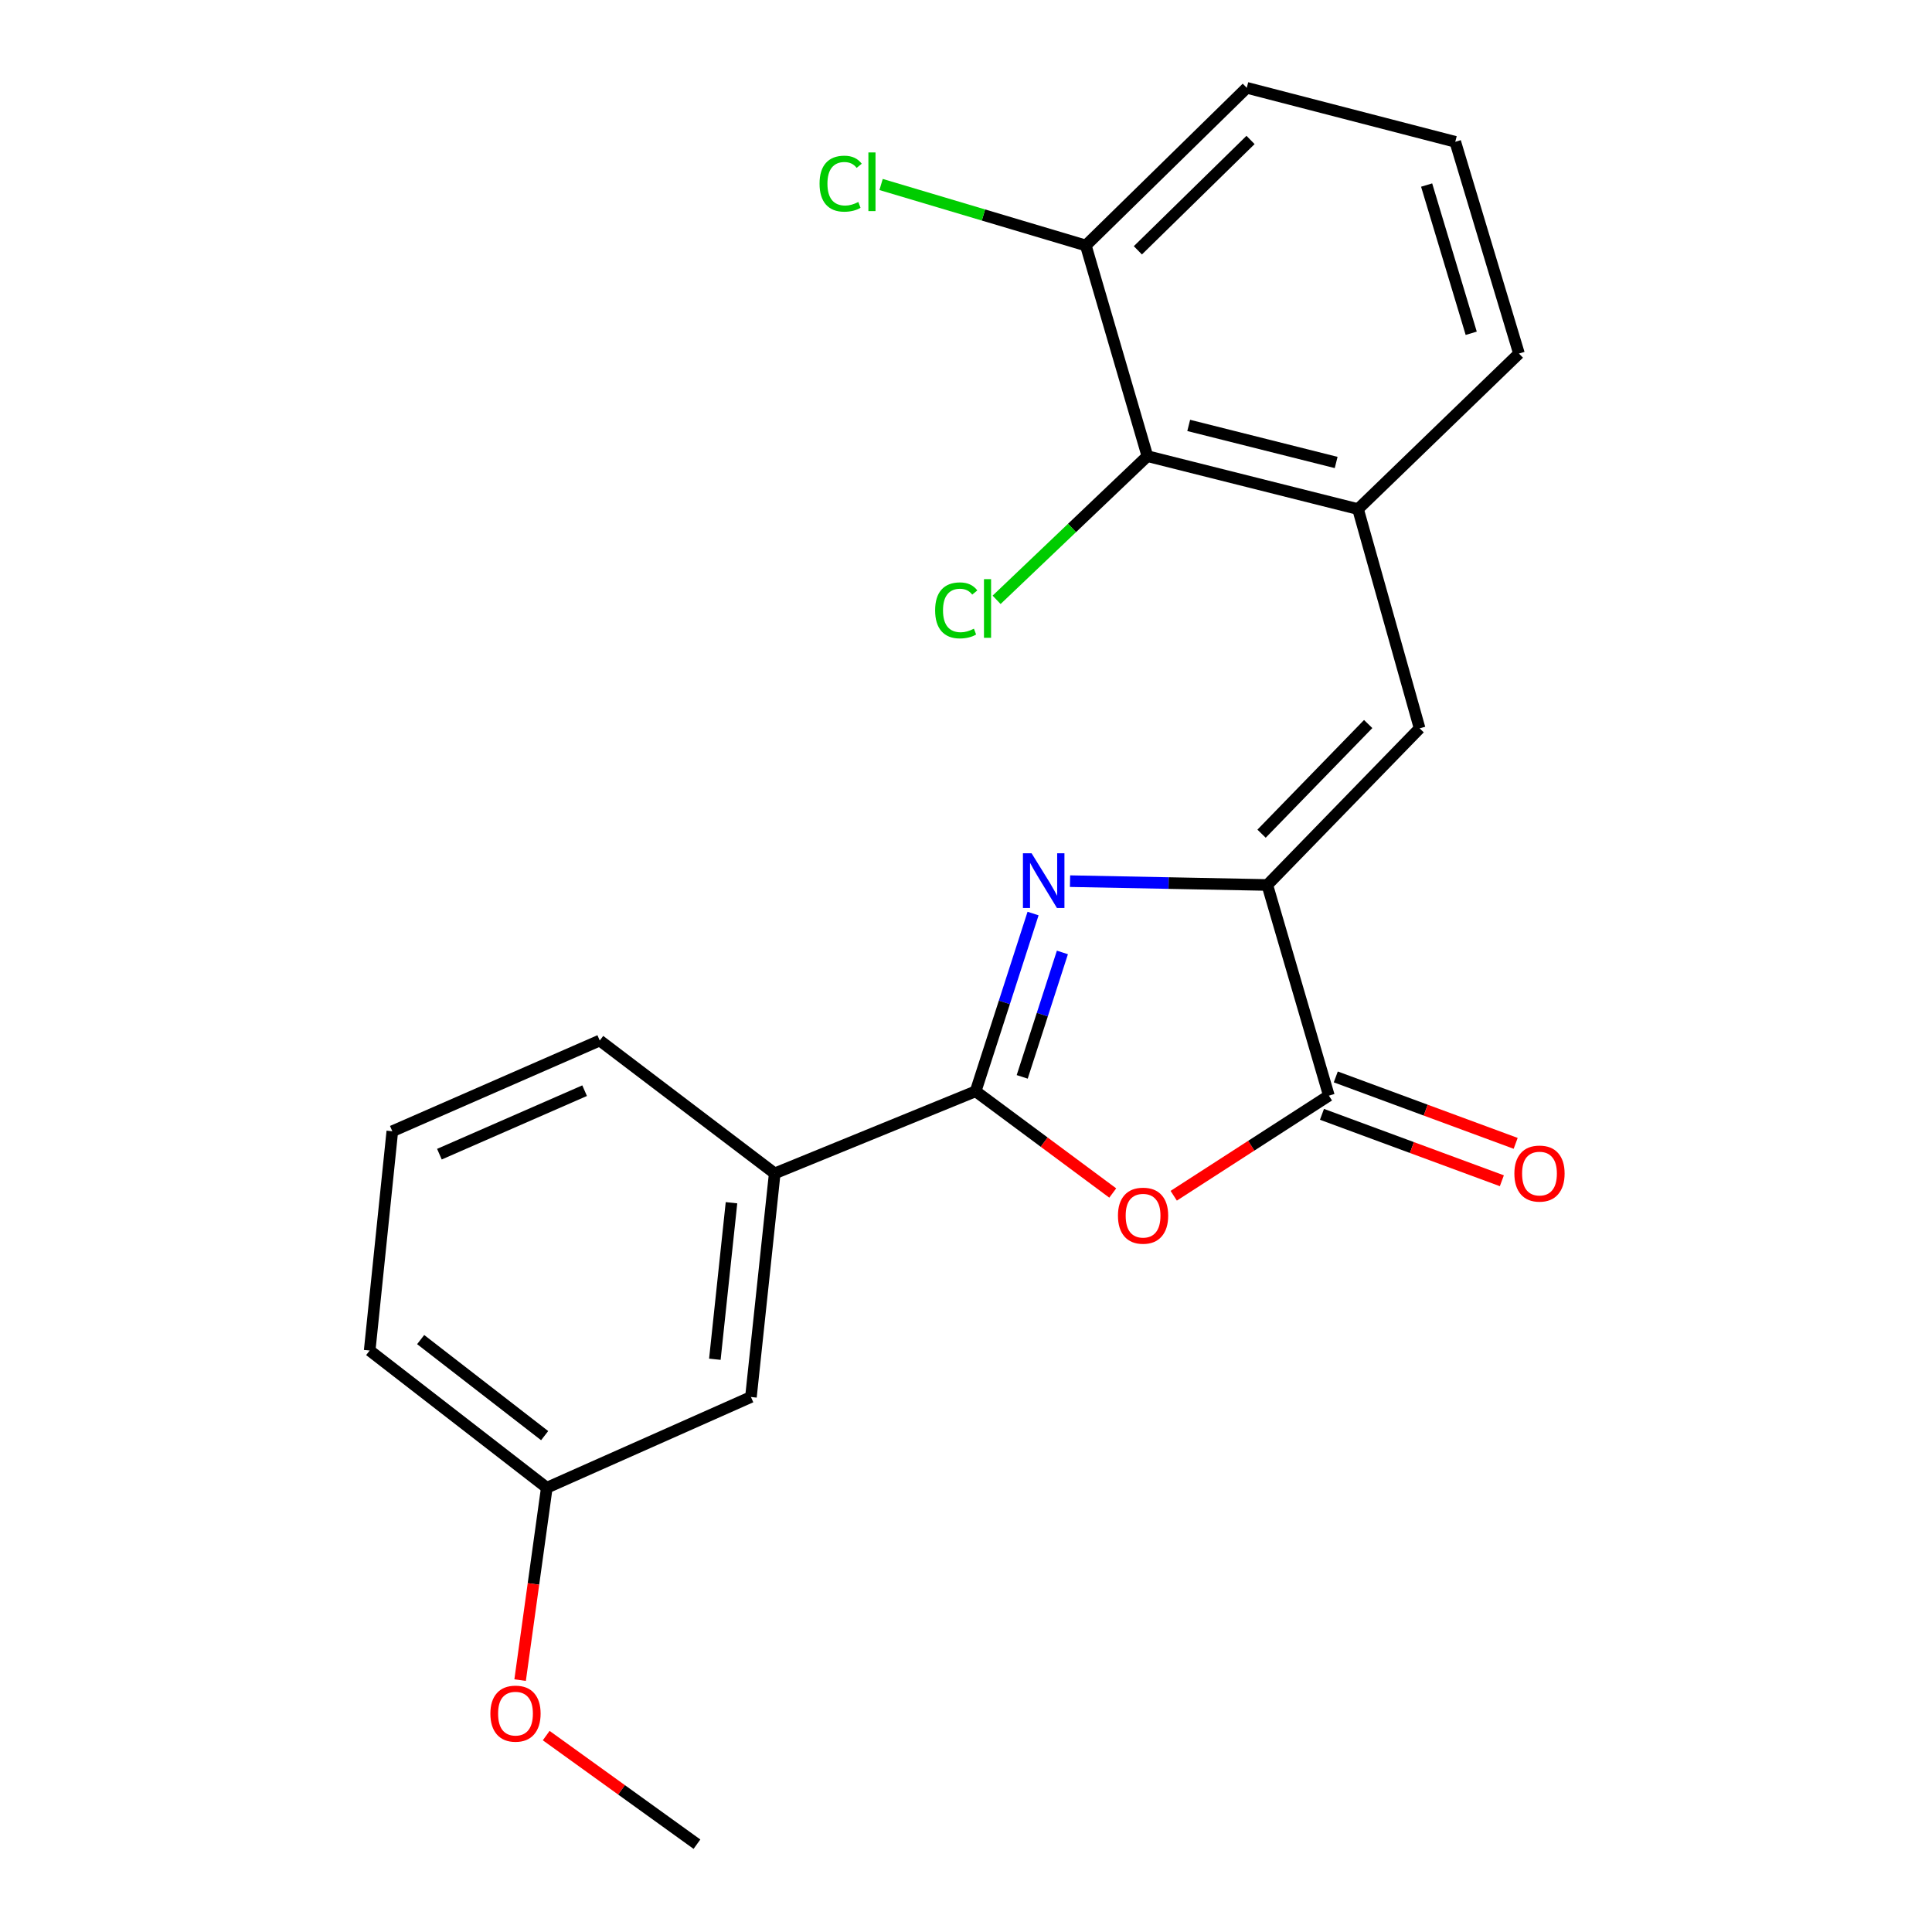<?xml version='1.0' encoding='iso-8859-1'?>
<svg version='1.1' baseProfile='full'
              xmlns='http://www.w3.org/2000/svg'
                      xmlns:rdkit='http://www.rdkit.org/xml'
                      xmlns:xlink='http://www.w3.org/1999/xlink'
                  xml:space='preserve'
width='1000px' height='1000px' viewBox='0 0 1000 1000'>
<!-- END OF HEADER -->
<rect style='opacity:1.0;fill:#FFFFFF;stroke:none' width='1000' height='1000' x='0' y='0'> </rect>
<path class='bond-0' d='M 534.712,472.843 L 519.854,518.844' style='fill:none;fill-rule:evenodd;stroke:#0000FF;stroke-width:6px;stroke-linecap:butt;stroke-linejoin:miter;stroke-opacity:1' />
<path class='bond-0' d='M 519.854,518.844 L 504.996,564.845' style='fill:none;fill-rule:evenodd;stroke:#000000;stroke-width:6px;stroke-linecap:butt;stroke-linejoin:miter;stroke-opacity:1' />
<path class='bond-0' d='M 549.896,492.987 L 539.495,525.188' style='fill:none;fill-rule:evenodd;stroke:#0000FF;stroke-width:6px;stroke-linecap:butt;stroke-linejoin:miter;stroke-opacity:1' />
<path class='bond-0' d='M 539.495,525.188 L 529.094,557.389' style='fill:none;fill-rule:evenodd;stroke:#000000;stroke-width:6px;stroke-linecap:butt;stroke-linejoin:miter;stroke-opacity:1' />
<path class='bond-1' d='M 553.845,456.083 L 604.901,457.074' style='fill:none;fill-rule:evenodd;stroke:#0000FF;stroke-width:6px;stroke-linecap:butt;stroke-linejoin:miter;stroke-opacity:1' />
<path class='bond-1' d='M 604.901,457.074 L 655.957,458.066' style='fill:none;fill-rule:evenodd;stroke:#000000;stroke-width:6px;stroke-linecap:butt;stroke-linejoin:miter;stroke-opacity:1' />
<path class='bond-2' d='M 504.996,564.845 L 540.474,591.173' style='fill:none;fill-rule:evenodd;stroke:#000000;stroke-width:6px;stroke-linecap:butt;stroke-linejoin:miter;stroke-opacity:1' />
<path class='bond-2' d='M 540.474,591.173 L 575.953,617.502' style='fill:none;fill-rule:evenodd;stroke:#FF0000;stroke-width:6px;stroke-linecap:butt;stroke-linejoin:miter;stroke-opacity:1' />
<path class='bond-6' d='M 504.996,564.845 L 400.992,607.353' style='fill:none;fill-rule:evenodd;stroke:#000000;stroke-width:6px;stroke-linecap:butt;stroke-linejoin:miter;stroke-opacity:1' />
<path class='bond-3' d='M 655.957,458.066 L 687.823,567.092' style='fill:none;fill-rule:evenodd;stroke:#000000;stroke-width:6px;stroke-linecap:butt;stroke-linejoin:miter;stroke-opacity:1' />
<path class='bond-4' d='M 655.957,458.066 L 734.791,376.984' style='fill:none;fill-rule:evenodd;stroke:#000000;stroke-width:6px;stroke-linecap:butt;stroke-linejoin:miter;stroke-opacity:1' />
<path class='bond-4' d='M 652.983,431.515 L 708.168,374.758' style='fill:none;fill-rule:evenodd;stroke:#000000;stroke-width:6px;stroke-linecap:butt;stroke-linejoin:miter;stroke-opacity:1' />
<path class='bond-22' d='M 607.512,618.916 L 647.668,593.004' style='fill:none;fill-rule:evenodd;stroke:#FF0000;stroke-width:6px;stroke-linecap:butt;stroke-linejoin:miter;stroke-opacity:1' />
<path class='bond-22' d='M 647.668,593.004 L 687.823,567.092' style='fill:none;fill-rule:evenodd;stroke:#000000;stroke-width:6px;stroke-linecap:butt;stroke-linejoin:miter;stroke-opacity:1' />
<path class='bond-8' d='M 684.248,576.774 L 730.803,593.967' style='fill:none;fill-rule:evenodd;stroke:#000000;stroke-width:6px;stroke-linecap:butt;stroke-linejoin:miter;stroke-opacity:1' />
<path class='bond-8' d='M 730.803,593.967 L 777.358,611.16' style='fill:none;fill-rule:evenodd;stroke:#FF0000;stroke-width:6px;stroke-linecap:butt;stroke-linejoin:miter;stroke-opacity:1' />
<path class='bond-8' d='M 691.398,557.411 L 737.953,574.604' style='fill:none;fill-rule:evenodd;stroke:#000000;stroke-width:6px;stroke-linecap:butt;stroke-linejoin:miter;stroke-opacity:1' />
<path class='bond-8' d='M 737.953,574.604 L 784.508,591.798' style='fill:none;fill-rule:evenodd;stroke:#FF0000;stroke-width:6px;stroke-linecap:butt;stroke-linejoin:miter;stroke-opacity:1' />
<path class='bond-5' d='M 734.791,376.984 L 702.913,263.508' style='fill:none;fill-rule:evenodd;stroke:#000000;stroke-width:6px;stroke-linecap:butt;stroke-linejoin:miter;stroke-opacity:1' />
<path class='bond-7' d='M 702.913,263.508 L 593.887,236.102' style='fill:none;fill-rule:evenodd;stroke:#000000;stroke-width:6px;stroke-linecap:butt;stroke-linejoin:miter;stroke-opacity:1' />
<path class='bond-7' d='M 691.591,239.379 L 615.273,220.195' style='fill:none;fill-rule:evenodd;stroke:#000000;stroke-width:6px;stroke-linecap:butt;stroke-linejoin:miter;stroke-opacity:1' />
<path class='bond-14' d='M 702.913,263.508 L 786.209,182.999' style='fill:none;fill-rule:evenodd;stroke:#000000;stroke-width:6px;stroke-linecap:butt;stroke-linejoin:miter;stroke-opacity:1' />
<path class='bond-10' d='M 400.992,607.353 L 388.688,723.087' style='fill:none;fill-rule:evenodd;stroke:#000000;stroke-width:6px;stroke-linecap:butt;stroke-linejoin:miter;stroke-opacity:1' />
<path class='bond-10' d='M 378.621,622.531 L 370.009,703.545' style='fill:none;fill-rule:evenodd;stroke:#000000;stroke-width:6px;stroke-linecap:butt;stroke-linejoin:miter;stroke-opacity:1' />
<path class='bond-16' d='M 400.992,607.353 L 310.427,538.574' style='fill:none;fill-rule:evenodd;stroke:#000000;stroke-width:6px;stroke-linecap:butt;stroke-linejoin:miter;stroke-opacity:1' />
<path class='bond-9' d='M 593.887,236.102 L 562.02,127.064' style='fill:none;fill-rule:evenodd;stroke:#000000;stroke-width:6px;stroke-linecap:butt;stroke-linejoin:miter;stroke-opacity:1' />
<path class='bond-11' d='M 593.887,236.102 L 554.863,273.287' style='fill:none;fill-rule:evenodd;stroke:#000000;stroke-width:6px;stroke-linecap:butt;stroke-linejoin:miter;stroke-opacity:1' />
<path class='bond-11' d='M 554.863,273.287 L 515.839,310.472' style='fill:none;fill-rule:evenodd;stroke:#00CC00;stroke-width:6px;stroke-linecap:butt;stroke-linejoin:miter;stroke-opacity:1' />
<path class='bond-13' d='M 562.02,127.064 L 509.034,111.279' style='fill:none;fill-rule:evenodd;stroke:#000000;stroke-width:6px;stroke-linecap:butt;stroke-linejoin:miter;stroke-opacity:1' />
<path class='bond-13' d='M 509.034,111.279 L 456.047,95.494' style='fill:none;fill-rule:evenodd;stroke:#00CC00;stroke-width:6px;stroke-linecap:butt;stroke-linejoin:miter;stroke-opacity:1' />
<path class='bond-24' d='M 562.02,127.064 L 645.327,45.455' style='fill:none;fill-rule:evenodd;stroke:#000000;stroke-width:6px;stroke-linecap:butt;stroke-linejoin:miter;stroke-opacity:1' />
<path class='bond-24' d='M 588.96,129.567 L 647.275,72.44' style='fill:none;fill-rule:evenodd;stroke:#000000;stroke-width:6px;stroke-linecap:butt;stroke-linejoin:miter;stroke-opacity:1' />
<path class='bond-12' d='M 388.688,723.087 L 283.021,770.055' style='fill:none;fill-rule:evenodd;stroke:#000000;stroke-width:6px;stroke-linecap:butt;stroke-linejoin:miter;stroke-opacity:1' />
<path class='bond-15' d='M 283.021,770.055 L 276.117,819.839' style='fill:none;fill-rule:evenodd;stroke:#000000;stroke-width:6px;stroke-linecap:butt;stroke-linejoin:miter;stroke-opacity:1' />
<path class='bond-15' d='M 276.117,819.839 L 269.213,869.622' style='fill:none;fill-rule:evenodd;stroke:#FF0000;stroke-width:6px;stroke-linecap:butt;stroke-linejoin:miter;stroke-opacity:1' />
<path class='bond-23' d='M 283.021,770.055 L 191.343,699.03' style='fill:none;fill-rule:evenodd;stroke:#000000;stroke-width:6px;stroke-linecap:butt;stroke-linejoin:miter;stroke-opacity:1' />
<path class='bond-23' d='M 281.91,743.085 L 217.736,693.367' style='fill:none;fill-rule:evenodd;stroke:#000000;stroke-width:6px;stroke-linecap:butt;stroke-linejoin:miter;stroke-opacity:1' />
<path class='bond-17' d='M 786.209,182.999 L 753.241,73.399' style='fill:none;fill-rule:evenodd;stroke:#000000;stroke-width:6px;stroke-linecap:butt;stroke-linejoin:miter;stroke-opacity:1' />
<path class='bond-17' d='M 761.498,172.505 L 738.421,95.785' style='fill:none;fill-rule:evenodd;stroke:#000000;stroke-width:6px;stroke-linecap:butt;stroke-linejoin:miter;stroke-opacity:1' />
<path class='bond-21' d='M 282.712,898.339 L 321.728,926.442' style='fill:none;fill-rule:evenodd;stroke:#FF0000;stroke-width:6px;stroke-linecap:butt;stroke-linejoin:miter;stroke-opacity:1' />
<path class='bond-21' d='M 321.728,926.442 L 360.743,954.545' style='fill:none;fill-rule:evenodd;stroke:#000000;stroke-width:6px;stroke-linecap:butt;stroke-linejoin:miter;stroke-opacity:1' />
<path class='bond-18' d='M 310.427,538.574 L 203.063,585.531' style='fill:none;fill-rule:evenodd;stroke:#000000;stroke-width:6px;stroke-linecap:butt;stroke-linejoin:miter;stroke-opacity:1' />
<path class='bond-18' d='M 302.593,564.529 L 227.438,597.398' style='fill:none;fill-rule:evenodd;stroke:#000000;stroke-width:6px;stroke-linecap:butt;stroke-linejoin:miter;stroke-opacity:1' />
<path class='bond-19' d='M 753.241,73.399 L 645.327,45.455' style='fill:none;fill-rule:evenodd;stroke:#000000;stroke-width:6px;stroke-linecap:butt;stroke-linejoin:miter;stroke-opacity:1' />
<path class='bond-20' d='M 203.063,585.531 L 191.343,699.03' style='fill:none;fill-rule:evenodd;stroke:#000000;stroke-width:6px;stroke-linecap:butt;stroke-linejoin:miter;stroke-opacity:1' />
<path  class='atom-0' d='M 533.951 441.658
L 543.231 456.658
Q 544.151 458.138, 545.631 460.818
Q 547.111 463.498, 547.191 463.658
L 547.191 441.658
L 550.951 441.658
L 550.951 469.978
L 547.071 469.978
L 537.111 453.578
Q 535.951 451.658, 534.711 449.458
Q 533.511 447.258, 533.151 446.578
L 533.151 469.978
L 529.471 469.978
L 529.471 441.658
L 533.951 441.658
' fill='#0000FF'/>
<path  class='atom-3' d='M 578.651 629.231
Q 578.651 622.431, 582.011 618.631
Q 585.371 614.831, 591.651 614.831
Q 597.931 614.831, 601.291 618.631
Q 604.651 622.431, 604.651 629.231
Q 604.651 636.111, 601.251 640.031
Q 597.851 643.911, 591.651 643.911
Q 585.411 643.911, 582.011 640.031
Q 578.651 636.151, 578.651 629.231
M 591.651 640.711
Q 595.971 640.711, 598.291 637.831
Q 600.651 634.911, 600.651 629.231
Q 600.651 623.671, 598.291 620.871
Q 595.971 618.031, 591.651 618.031
Q 587.331 618.031, 584.971 620.831
Q 582.651 623.631, 582.651 629.231
Q 582.651 634.951, 584.971 637.831
Q 587.331 640.711, 591.651 640.711
' fill='#FF0000'/>
<path  class='atom-9' d='M 783.838 607.433
Q 783.838 600.633, 787.198 596.833
Q 790.558 593.033, 796.838 593.033
Q 803.118 593.033, 806.478 596.833
Q 809.838 600.633, 809.838 607.433
Q 809.838 614.313, 806.438 618.233
Q 803.038 622.113, 796.838 622.113
Q 790.598 622.113, 787.198 618.233
Q 783.838 614.353, 783.838 607.433
M 796.838 618.913
Q 801.158 618.913, 803.478 616.033
Q 805.838 613.113, 805.838 607.433
Q 805.838 601.873, 803.478 599.073
Q 801.158 596.233, 796.838 596.233
Q 792.518 596.233, 790.158 599.033
Q 787.838 601.833, 787.838 607.433
Q 787.838 613.153, 790.158 616.033
Q 792.518 618.913, 796.838 618.913
' fill='#FF0000'/>
<path  class='atom-12' d='M 484.022 315.928
Q 484.022 308.888, 487.302 305.208
Q 490.622 301.488, 496.902 301.488
Q 502.742 301.488, 505.862 305.608
L 503.222 307.768
Q 500.942 304.768, 496.902 304.768
Q 492.622 304.768, 490.342 307.648
Q 488.102 310.488, 488.102 315.928
Q 488.102 321.528, 490.422 324.408
Q 492.782 327.288, 497.342 327.288
Q 500.462 327.288, 504.102 325.408
L 505.222 328.408
Q 503.742 329.368, 501.502 329.928
Q 499.262 330.488, 496.782 330.488
Q 490.622 330.488, 487.302 326.728
Q 484.022 322.968, 484.022 315.928
' fill='#00CC00'/>
<path  class='atom-12' d='M 509.302 299.768
L 512.982 299.768
L 512.982 330.128
L 509.302 330.128
L 509.302 299.768
' fill='#00CC00'/>
<path  class='atom-14' d='M 424.2 95.065
Q 424.2 88.025, 427.48 84.345
Q 430.8 80.625, 437.08 80.625
Q 442.92 80.625, 446.04 84.745
L 443.4 86.905
Q 441.12 83.905, 437.08 83.905
Q 432.8 83.905, 430.52 86.785
Q 428.28 89.625, 428.28 95.065
Q 428.28 100.665, 430.6 103.545
Q 432.96 106.425, 437.52 106.425
Q 440.64 106.425, 444.28 104.545
L 445.4 107.545
Q 443.92 108.505, 441.68 109.065
Q 439.44 109.625, 436.96 109.625
Q 430.8 109.625, 427.48 105.865
Q 424.2 102.105, 424.2 95.065
' fill='#00CC00'/>
<path  class='atom-14' d='M 449.48 78.905
L 453.16 78.905
L 453.16 109.265
L 449.48 109.265
L 449.48 78.905
' fill='#00CC00'/>
<path  class='atom-16' d='M 253.818 886.971
Q 253.818 880.171, 257.178 876.371
Q 260.538 872.571, 266.818 872.571
Q 273.098 872.571, 276.458 876.371
Q 279.818 880.171, 279.818 886.971
Q 279.818 893.851, 276.418 897.771
Q 273.018 901.651, 266.818 901.651
Q 260.578 901.651, 257.178 897.771
Q 253.818 893.891, 253.818 886.971
M 266.818 898.451
Q 271.138 898.451, 273.458 895.571
Q 275.818 892.651, 275.818 886.971
Q 275.818 881.411, 273.458 878.611
Q 271.138 875.771, 266.818 875.771
Q 262.498 875.771, 260.138 878.571
Q 257.818 881.371, 257.818 886.971
Q 257.818 892.691, 260.138 895.571
Q 262.498 898.451, 266.818 898.451
' fill='#FF0000'/>
</svg>
